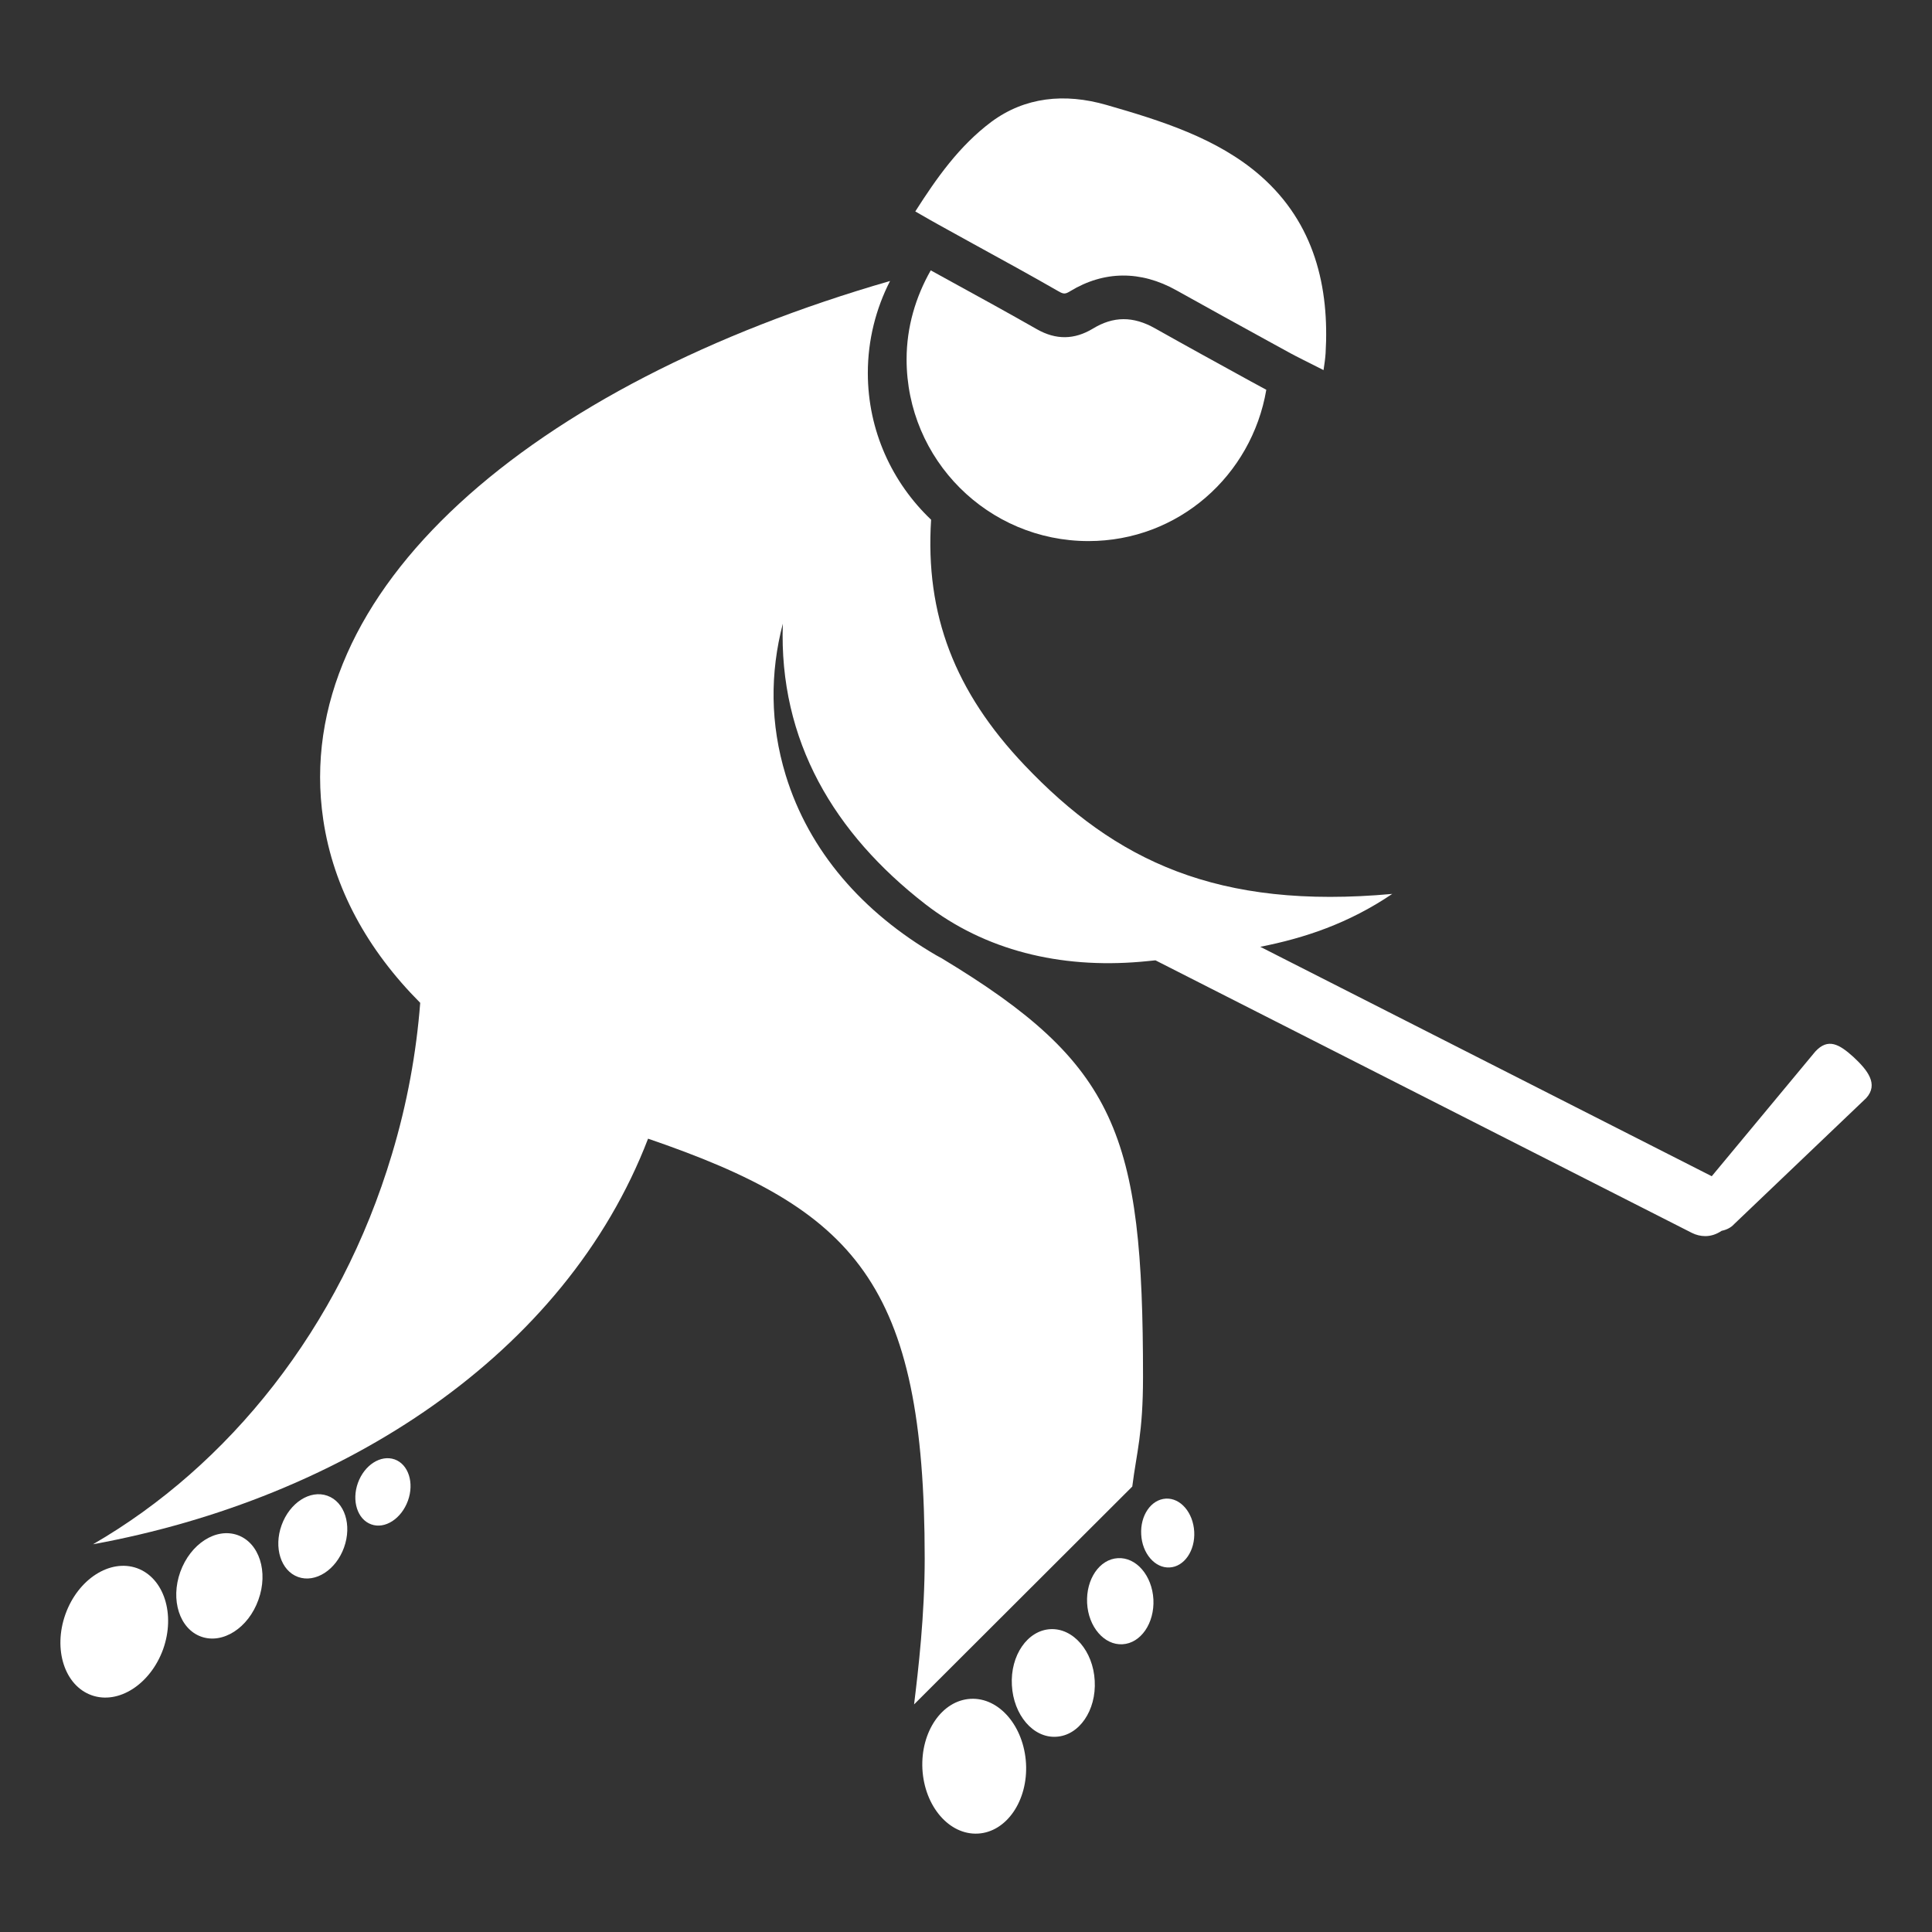 <?xml version="1.0" encoding="utf-8"?>
<!-- Generator: Adobe Illustrator 26.5.0, SVG Export Plug-In . SVG Version: 6.00 Build 0)  -->
<!DOCTYPE svg PUBLIC "-//W3C//DTD SVG 1.1//EN" "http://www.w3.org/Graphics/SVG/1.1/DTD/svg11.dtd">
<svg version="1.1" id="Livello_1" xmlns:x="http://ns.adobe.com/Extensibility/1.0/" xmlns:i="http://ns.adobe.com/AdobeIllustrator/10.0/" xmlns:graph="http://ns.adobe.com/Graphs/1.0/"
	 xmlns="http://www.w3.org/2000/svg" xmlns:xlink="http://www.w3.org/1999/xlink" x="0px" y="0px" width="16px" height="16px"
	 viewBox="0 0 16 16" style="enable-background:new 0 0 16 16;" xml:space="preserve">
<rect x="0" y="0" width="16" height="16" fill="#333333" stroke="none"/>
<style type="text/css">
	.Ombra_x0020_esterna{fill:none;}
	.Angoli_x0020_arrotondati_x0020_2_x0020_pt{fill:#FFFFFF;stroke:#000000;stroke-miterlimit:10;}
	.Riflessione_x0020_X_x0020_dinamica{fill:none;}
	.Smusso_x0020_morbido{fill:url(#SVGID_1_);}
	.Crepuscolo{fill:#FFFFFF;}
	.Fogliame_GS{fill:#FFDD00;}
	.Pompadour_GS{fill-rule:evenodd;clip-rule:evenodd;fill:#51AEE2;}
	.st0{fill:#FFFFFF;}
</style>
<linearGradient id="SVGID_1_" gradientUnits="userSpaceOnUse" x1="0" y1="0" x2="0.707" y2="0.707">
	<stop  offset="0" style="stop-color:#E6E6EB"/>
	<stop  offset="0.174" style="stop-color:#E2E2E6"/>
	<stop  offset="0.352" style="stop-color:#D5D4D8"/>
	<stop  offset="0.532" style="stop-color:#C0BFC2"/>
	<stop  offset="0.714" style="stop-color:#A4A2A4"/>
	<stop  offset="0.895" style="stop-color:#828282"/>
	<stop  offset="1" style="stop-color:#6B6E6E"/>
</linearGradient>
<g>
	<g>
		<path class="st0" d="M15.35,8.754c-0.117-0.106-0.211-0.161-0.317-0.045l-0.857,1.032l-3.739-1.9
			c0.365-0.072,0.731-0.193,1.093-0.438c-1.448,0.132-2.293-0.274-3.046-1.067C7.908,5.729,7.661,5.092,7.711,4.304
			C7.389,3.998,7.187,3.567,7.187,3.089c0-0.274,0.067-0.533,0.184-0.762C4.399,3.184,2.397,4.896,2.677,6.788
			C2.761,7.355,3.043,7.866,3.48,8.305C3.448,8.719,3.372,9.139,3.246,9.558c-0.431,1.443-1.354,2.582-2.476,3.231
			c2.072-0.379,3.91-1.569,4.597-3.359c1.712,0.586,2.291,1.19,2.291,3.478c0,0.468-0.053,0.922-0.088,1.207l1.807-1.804
			c0.036-0.286,0.089-0.438,0.089-0.909c0-2.011-0.217-2.59-1.664-3.464L7.753,7.911C7.145,7.557,6.7,7.05,6.507,6.42
			C6.377,5.994,6.377,5.572,6.483,5.165C6.449,6.137,6.91,6.903,7.662,7.487c0.495,0.384,1.117,0.535,1.784,0.478L9.499,7.96
			c0.023-0.003,0.047-0.004,0.07-0.007l4.442,2.257c0.036,0.018,0.073,0.027,0.112,0.027c0.049,0,0.095-0.017,0.135-0.044
			c0.039-0.008,0.076-0.025,0.104-0.056l1.093-1.043C15.56,8.978,15.465,8.861,15.35,8.754z"/>
		<path class="st0" d="M8.038,14.069c-0.237,0.013-0.415,0.273-0.399,0.582c0.017,0.308,0.222,0.547,0.46,0.534
			c0.237-0.013,0.415-0.273,0.398-0.581C8.479,14.295,8.274,14.056,8.038,14.069z"/>
		<path class="st0" d="M8.699,13.492c-0.19,0.01-0.333,0.218-0.319,0.464c0.013,0.247,0.177,0.439,0.367,0.427
			c0.19-0.01,0.333-0.218,0.319-0.464C9.053,13.673,8.888,13.482,8.699,13.492z"/>
		<path class="st0" d="M9.258,12.904c-0.152,0.008-0.265,0.174-0.255,0.372c0.01,0.197,0.142,0.35,0.293,0.341
			c0.151-0.008,0.266-0.174,0.256-0.372C9.541,13.048,9.41,12.895,9.258,12.904z"/>
		<path class="st0" d="M9.655,12.411c-0.122,0.007-0.213,0.139-0.204,0.297c0.008,0.157,0.114,0.28,0.235,0.273
			c0.121-0.006,0.213-0.139,0.204-0.297C9.881,12.526,9.776,12.404,9.655,12.411z"/>
		<path class="st0" d="M1.135,12.987c-0.224-0.08-0.489,0.091-0.593,0.381c-0.104,0.291-0.007,0.591,0.216,0.671
			c0.223,0.08,0.488-0.091,0.593-0.381C1.454,13.368,1.358,13.068,1.135,12.987z"/>
		<path class="st0" d="M1.968,12.713c-0.179-0.064-0.391,0.072-0.475,0.305C1.41,13.25,1.487,13.49,1.666,13.554
			c0.179,0.064,0.391-0.072,0.474-0.305C2.224,13.017,2.147,12.777,1.968,12.713z"/>
		<path class="st0" d="M2.711,12.387c-0.143-0.051-0.312,0.058-0.379,0.244c-0.067,0.185-0.006,0.378,0.137,0.429
			c0.143,0.051,0.313-0.058,0.38-0.244C2.916,12.63,2.855,12.438,2.711,12.387z"/>
		<path class="st0" d="M3.268,12.086c-0.115-0.04-0.25,0.046-0.304,0.195c-0.053,0.148-0.004,0.302,0.11,0.343
			c0.114,0.042,0.25-0.047,0.304-0.195C3.432,12.281,3.383,12.127,3.268,12.086z"/>
		<path class="st0" d="M8.061,2.02C8.298,2.15,8.534,2.279,8.767,2.413C8.81,2.438,8.824,2.435,8.862,2.412
			c0.281-0.171,0.585-0.173,0.88-0.008c0.261,0.146,0.525,0.291,0.789,0.436l0.155,0.085c0.028,0.016,0.172,0.088,0.275,0.14
			c0.007-0.047,0.014-0.093,0.017-0.139c0.032-0.544-0.089-1.076-0.539-1.47c-0.356-0.312-0.828-0.458-1.276-0.587
			c-0.348-0.1-0.676-0.065-0.953,0.14C7.942,1.21,7.757,1.474,7.58,1.751c0.087,0.05,0.172,0.099,0.186,0.106L8.061,2.02z"/>
		<path class="st0" d="M9.014,4.481c0.745,0,1.352-0.543,1.473-1.253l-0.131-0.071c-0.264-0.145-0.528-0.29-0.791-0.438
			C9.384,2.617,9.22,2.618,9.05,2.722C8.897,2.814,8.745,2.816,8.588,2.727c-0.232-0.132-0.466-0.261-0.7-0.389L7.708,2.239
			c-0.124,0.218-0.2,0.468-0.2,0.737C7.508,3.807,8.182,4.481,9.014,4.481z"/>
	</g>
</g>
</svg>
